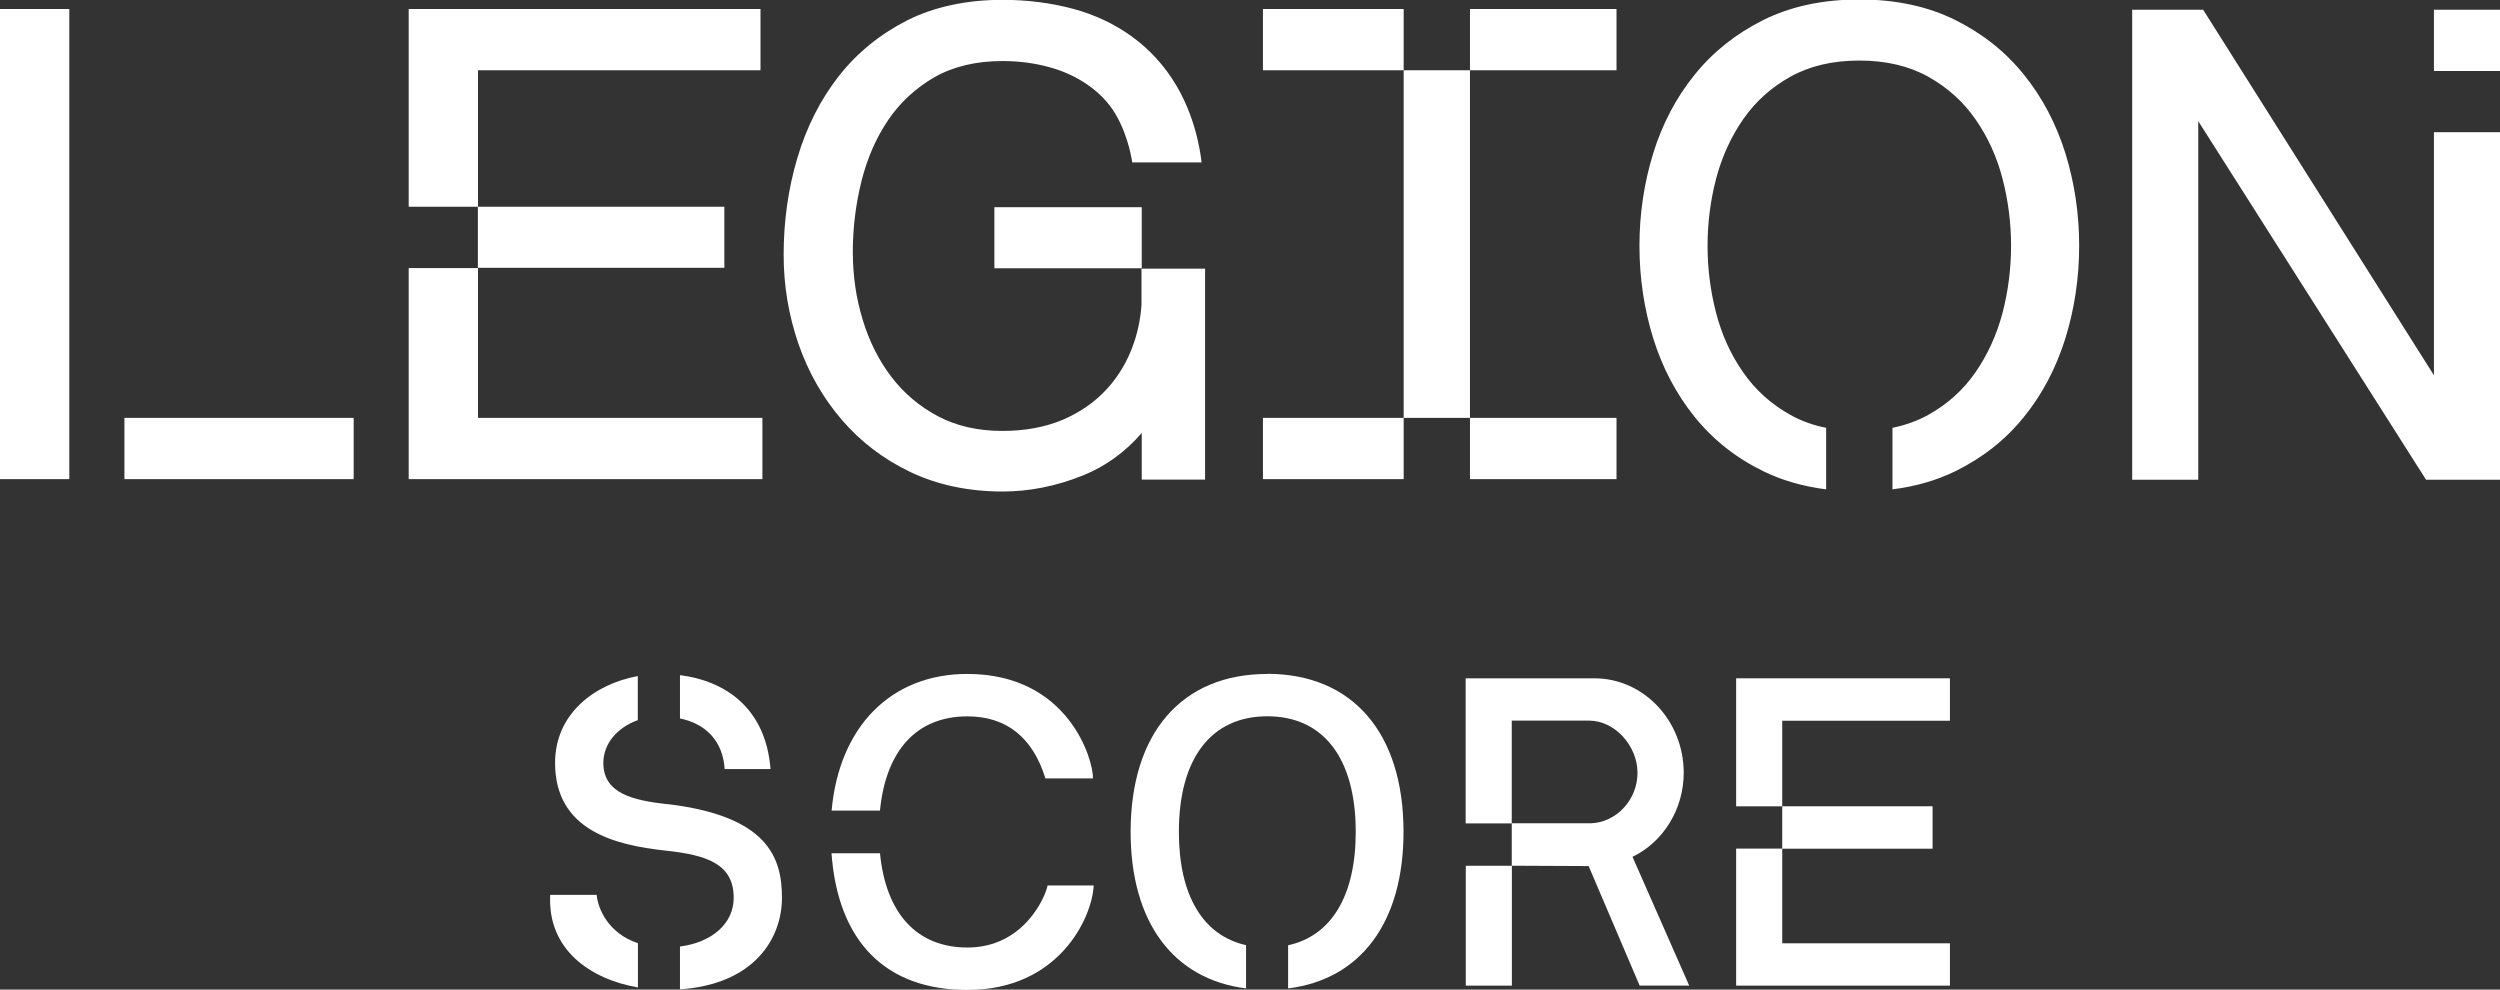 <svg width="96" height="38" viewBox="0 0 96 38" fill="none" xmlns="http://www.w3.org/2000/svg">
<rect x="0" y="0" width="96" height="38" fill="#333333" stroke="none"/>
<g clip-path="url(#clip0_19721_69873)">
<path d="M2.661 18.399H0V0.345H2.661V18.394V18.399ZM4.778 16.045V18.399H13.581V16.045H4.778ZM79.84 9.439C79.84 10.671 79.662 11.853 79.311 12.993C78.955 14.129 78.426 15.14 77.718 16.012C77.011 16.889 76.13 17.582 75.076 18.099C74.355 18.45 73.556 18.68 72.671 18.791V16.428C73.173 16.326 73.629 16.16 74.04 15.934C74.779 15.523 75.386 14.978 75.856 14.3C76.326 13.621 76.673 12.86 76.897 12.015C77.116 11.17 77.225 10.311 77.225 9.439C77.225 8.566 77.116 7.708 76.897 6.863C76.678 6.018 76.331 5.257 75.856 4.578C75.386 3.9 74.779 3.355 74.04 2.944C73.301 2.533 72.42 2.325 71.398 2.325C70.375 2.325 69.495 2.533 68.755 2.944C68.016 3.355 67.409 3.9 66.939 4.578C66.469 5.257 66.122 6.018 65.898 6.863C65.679 7.708 65.57 8.566 65.57 9.439C65.57 10.311 65.679 11.17 65.898 12.015C66.118 12.86 66.464 13.621 66.939 14.3C67.409 14.978 68.016 15.523 68.755 15.934C69.166 16.165 69.627 16.331 70.124 16.428V18.791C69.244 18.68 68.44 18.45 67.719 18.099C66.665 17.586 65.784 16.889 65.077 16.012C64.37 15.135 63.84 14.129 63.484 12.993C63.133 11.858 62.955 10.671 62.955 9.439C62.955 8.206 63.133 7.025 63.484 5.885C63.836 4.749 64.37 3.738 65.077 2.866C65.784 1.988 66.665 1.291 67.719 0.765C68.773 0.244 69.997 -0.02 71.398 -0.02C72.799 -0.02 74.022 0.244 75.076 0.765C76.13 1.287 77.011 1.988 77.718 2.866C78.426 3.743 78.955 4.749 79.311 5.885C79.662 7.02 79.84 8.206 79.84 9.439ZM48.497 16.045H53.901V18.399H48.497V16.045ZM53.901 0.345H48.497V2.699H53.901V0.345ZM56.447 18.399H62.074V16.045H56.447V18.399ZM53.901 2.699V16.045H56.447V2.699H53.901ZM56.447 0.345V2.699H62.074V0.345H56.447ZM96 5.077V18.422H93.161L84.413 4.652V18.422H81.876V0.373H84.6L93.463 14.411V5.077H96ZM96 2.722V0.373H93.463V2.727H96V2.722ZM29.276 16.045V18.399H15.694V10.293H18.355V16.045H29.271H29.276ZM18.355 7.939V2.699H29.203V0.345H15.694V7.939H18.355ZM27.815 7.939H18.35V10.284H27.815V7.939ZM46.275 10.311V18.417H43.843V16.626C43.208 17.36 42.455 17.905 41.588 18.256C40.57 18.667 39.53 18.874 38.499 18.874C37.189 18.874 35.998 18.62 34.962 18.127C33.926 17.633 33.036 16.954 32.315 16.109C31.594 15.269 31.037 14.29 30.658 13.197C30.284 12.107 30.092 10.962 30.092 9.79C30.092 8.488 30.27 7.232 30.622 6.055C30.973 4.874 31.507 3.821 32.201 2.935C32.899 2.039 33.784 1.319 34.825 0.788C35.87 0.262 37.107 -0.006 38.499 -0.006C39.443 -0.006 40.351 0.11 41.196 0.336C42.044 0.562 42.811 0.927 43.482 1.416C44.153 1.905 44.728 2.533 45.175 3.29C46.019 4.712 46.138 6.235 46.138 6.235H43.477C43.477 6.235 43.354 5.271 42.848 4.403C42.574 3.927 42.191 3.553 41.762 3.253C41.328 2.953 40.831 2.722 40.278 2.575C39.722 2.422 39.124 2.344 38.499 2.344C37.486 2.344 36.609 2.552 35.888 2.962C35.167 3.378 34.569 3.927 34.108 4.606C33.648 5.284 33.301 6.074 33.082 6.951C32.862 7.833 32.748 8.746 32.748 9.67C32.748 10.593 32.876 11.452 33.127 12.278C33.378 13.104 33.748 13.843 34.232 14.475C34.711 15.103 35.313 15.611 36.02 15.985C36.723 16.358 37.554 16.548 38.489 16.548C39.366 16.548 40.146 16.4 40.812 16.119C41.479 15.832 42.049 15.435 42.505 14.937C42.962 14.438 43.313 13.843 43.541 13.169C43.697 12.716 43.797 12.227 43.833 11.719V10.316H46.266L46.275 10.311ZM43.843 7.957H38.184V10.302H43.843V7.957Z" fill="white"/>
<path d="M22.912 34.363H21.128C21.018 36.464 22.666 37.599 24.496 37.918V36.219C23.364 35.845 22.962 34.903 22.912 34.363Z" fill="white"/>
<path d="M27.827 29.531H29.588C29.406 27.195 27.854 26.143 26.111 25.926V27.588C27.128 27.8 27.758 28.474 27.827 29.531Z" fill="white"/>
<path d="M25.587 30.877C24.363 30.734 23.168 30.494 23.168 29.298C23.168 28.555 23.706 27.932 24.491 27.655V25.961C22.826 26.266 21.315 27.41 21.315 29.294C21.315 31.874 23.583 32.451 25.564 32.664C27.175 32.834 28.174 33.194 28.174 34.473C28.174 35.461 27.348 36.186 26.111 36.347V37.991C28.991 37.792 30.027 36.015 30.027 34.473C30.027 32.931 29.488 31.325 25.587 30.872V30.877Z" fill="white"/>
<path d="M37.146 27.508C38.643 27.508 39.656 28.312 40.144 29.89H41.969C41.992 29.207 41.048 25.879 37.146 25.879C34.202 25.879 32.222 27.915 31.934 31.128H33.791C34.015 28.815 35.206 27.508 37.146 27.508Z" fill="white"/>
<path d="M37.146 36.385C35.207 36.385 34.016 35.074 33.792 32.766H31.93C32.177 36.158 34.007 38.014 37.146 38.014C40.674 38.014 41.938 35.231 41.998 34.003H40.227C40.145 34.437 39.319 36.385 37.146 36.385Z" fill="white"/>
<path d="M48.665 25.88C45.379 25.88 43.416 28.146 43.416 31.945C43.416 35.416 45.059 37.605 47.848 37.955V36.294C46.196 35.924 45.269 34.387 45.269 31.945C45.269 29.125 46.506 27.505 48.665 27.505C50.823 27.505 52.06 29.12 52.06 31.945C52.06 34.396 51.124 35.938 49.463 36.298V37.955C52.252 37.609 53.895 35.421 53.895 31.941C53.895 28.142 51.937 25.875 48.66 25.875L48.665 25.88Z" fill="white"/>
<path d="M58.056 33.246H56.286V37.848H58.056V33.246Z" fill="white"/>
<path d="M64.655 29.68C64.655 27.676 63.117 26.047 61.223 26.047H56.281V31.619H58.051V27.672H61.027C61.994 27.672 62.88 28.627 62.88 29.675C62.88 30.723 62.058 31.582 61.091 31.614H58.051V33.243L61.004 33.257L62.962 37.846H64.865L62.688 32.902C63.884 32.325 64.655 31.06 64.655 29.671V29.68Z" fill="white"/>
<path d="M74.877 27.676V26.047H66.668V30.963H68.438V27.676H74.877Z" fill="white"/>
<path d="M66.668 32.586V37.848H74.877V36.223H68.438V32.59H74.211V30.961H68.438V32.586H66.668Z" fill="white"/>
</g>
<defs>
<clipPath id="clip0_19721_69873">
<rect width="96" height="38" fill="white"/>
</clipPath>
</defs>
</svg>
